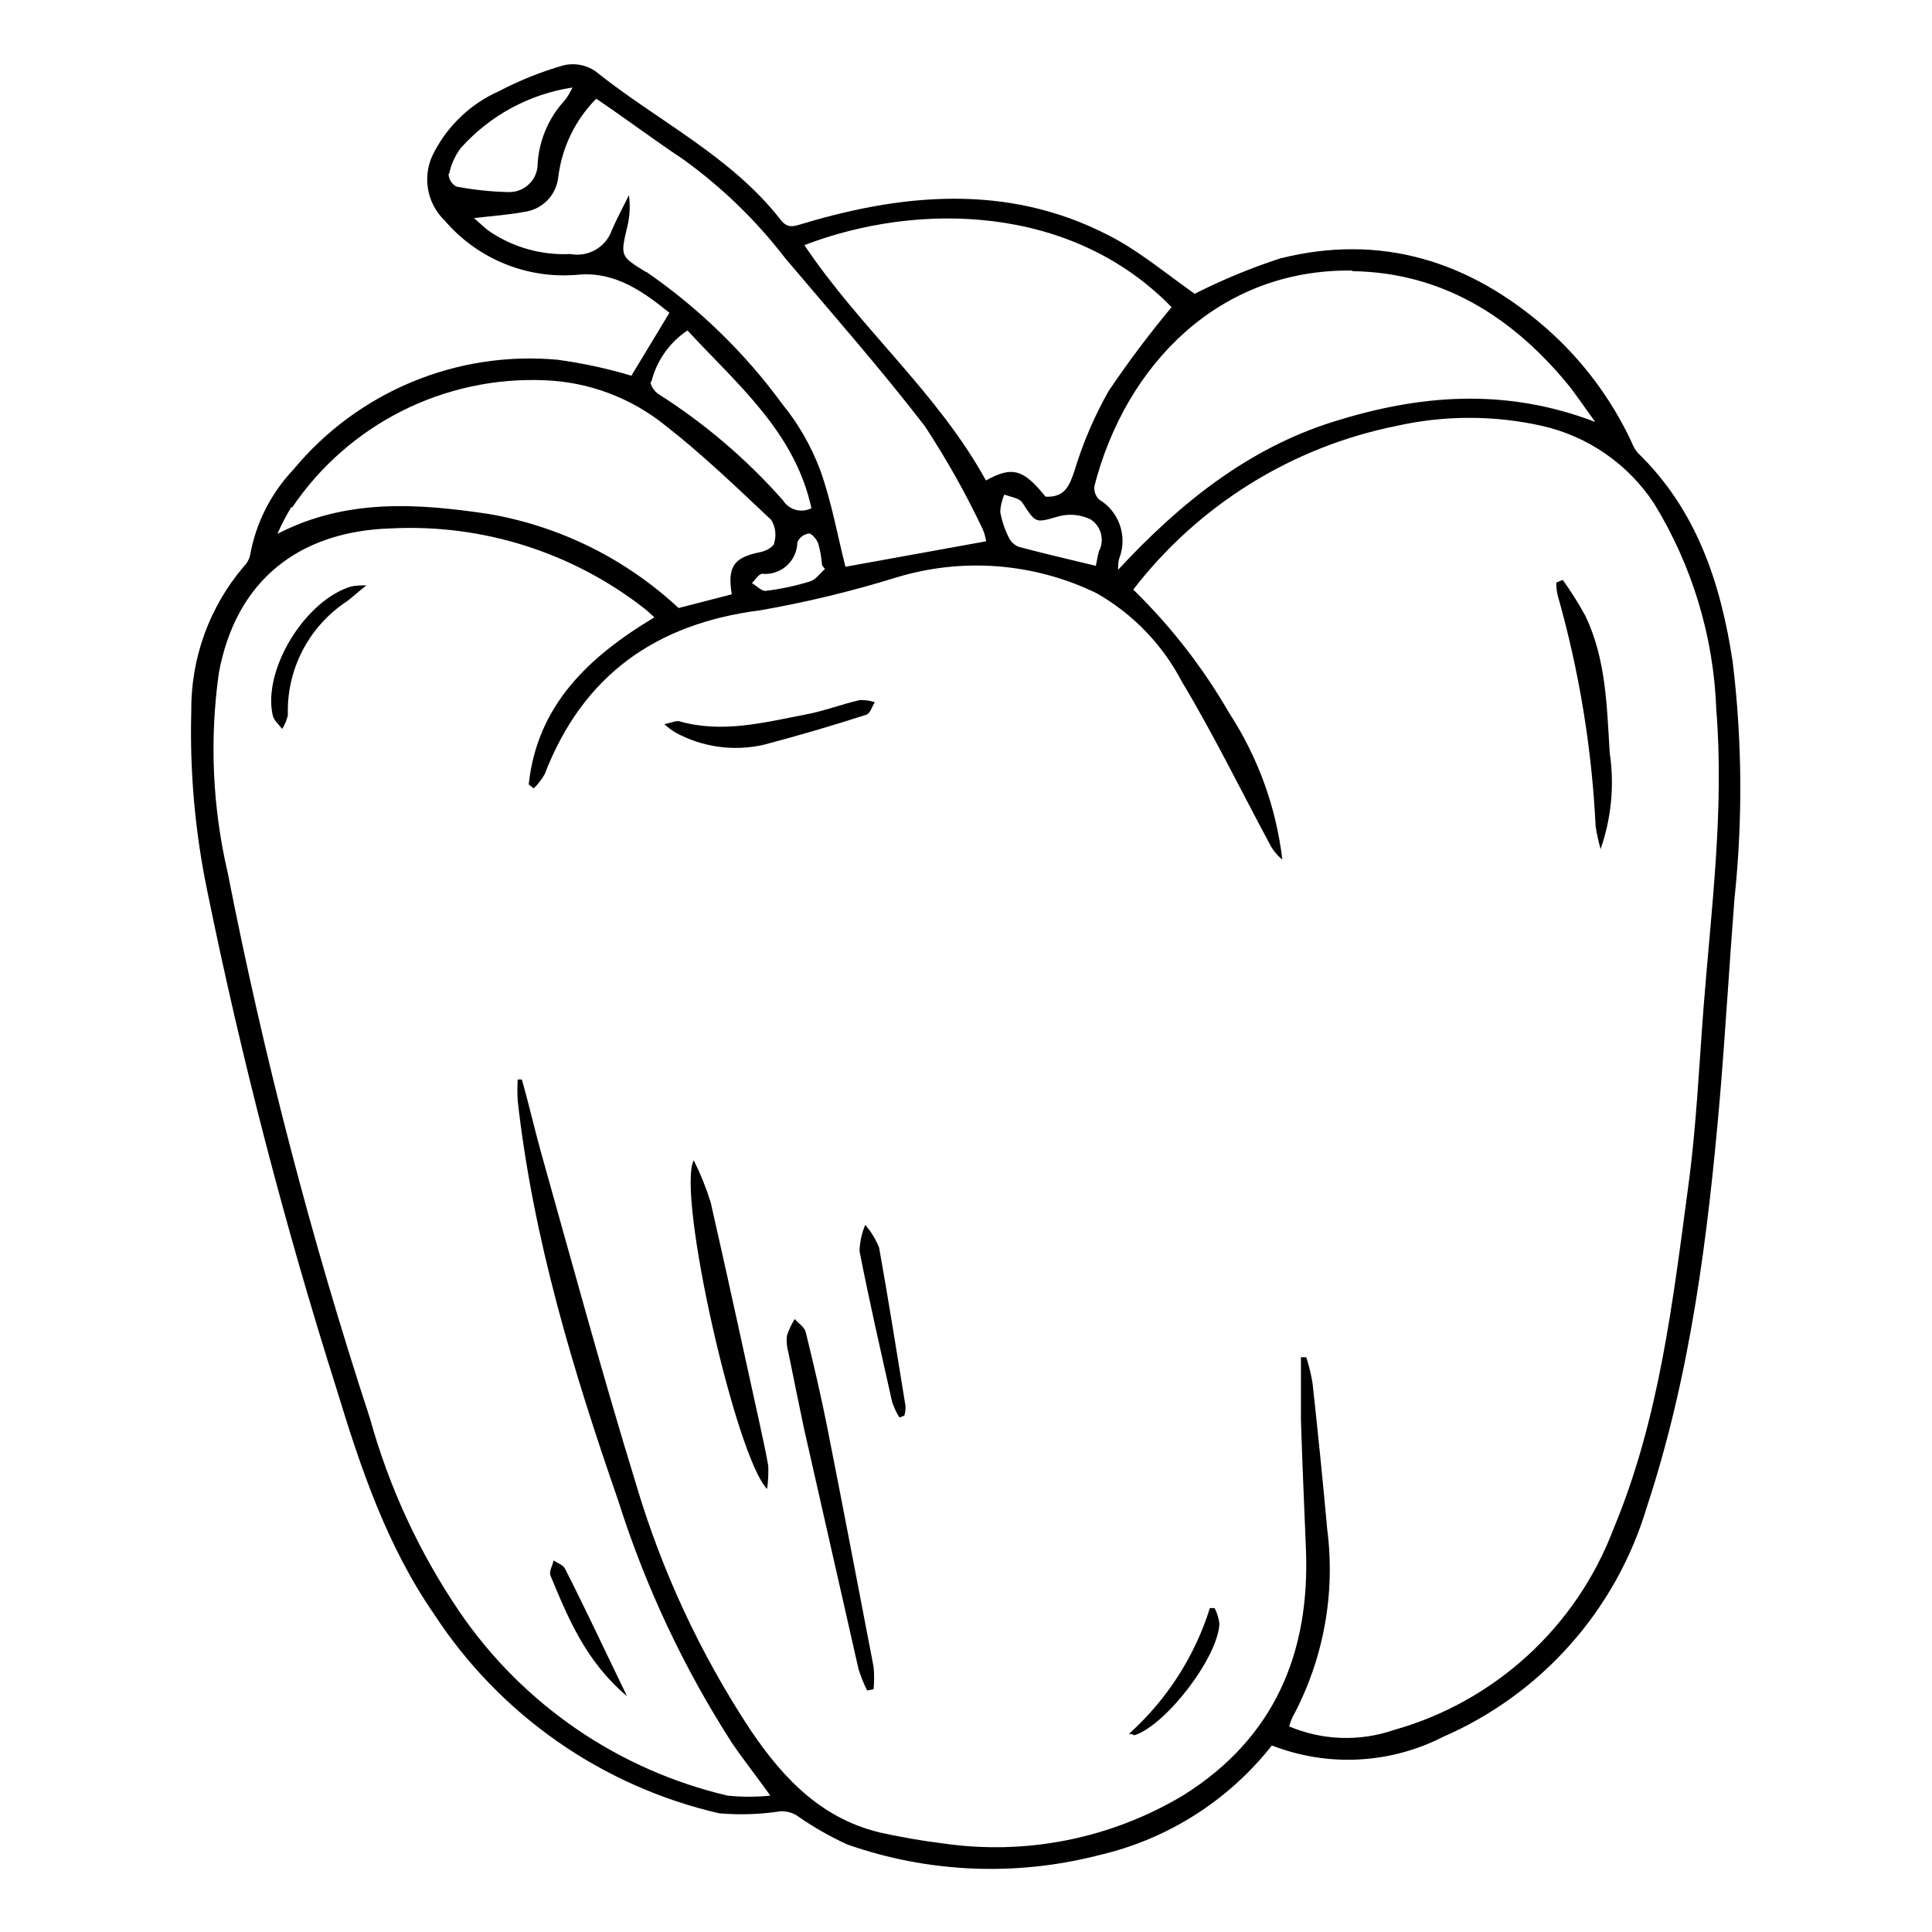 <?xml version="1.0" encoding="UTF-8"?>
<!-- Uploaded to: ICON Repo, www.iconrepo.com, Generator: ICON Repo Mixer Tools -->
<svg fill="#000000" width="800px" height="800px" version="1.1" viewBox="144 144 512 512" xmlns="http://www.w3.org/2000/svg">
 <g>
  <path d="m603.18 319.39c-3.176-20.957-9.574-40.305-25.191-55.418l0.004-0.004c-0.668-0.812-1.195-1.734-1.562-2.719-5.371-11.531-13.074-21.824-22.621-30.23-20.504-17.938-43.984-25.191-70.535-18.539-7.785 2.539-15.363 5.672-22.672 9.371-6.75-4.734-13.199-10.078-20.152-14.055-27.004-15.113-55.418-13-83.633-4.535-2.266 0.656-4.031 1.461-5.894-0.957-13.25-17.027-32.797-26.301-49.223-39.5h0.004c-2.445-1.625-5.453-2.172-8.316-1.512-5.926 1.699-11.664 3.996-17.129 6.852-7.379 3.285-13.434 8.965-17.18 16.121-1.602 2.914-2.199 6.277-1.699 9.566 0.5 3.289 2.074 6.32 4.473 8.621 8.738 10.215 21.879 15.566 35.266 14.359 10.078-0.957 17.633 4.734 24.285 10.078l-10.078 16.676c-6.414-1.918-12.965-3.332-19.598-4.234-26.727-2.426-52.93 8.488-70.031 29.172-5.953 6.293-9.93 14.191-11.434 22.723-0.285 1.129-0.879 2.16-1.715 2.973-9.066 10.664-13.984 24.242-13.855 38.238-0.434 15.996 0.988 31.992 4.234 47.66 9.074 44.504 20.492 88.496 34.207 131.8 6.348 20.859 13.301 41.664 25.895 59.852 17.41 26.715 44.5 45.641 75.574 52.801 5.441 0.465 10.922 0.277 16.32-0.555 1.387-0.02 2.754 0.312 3.981 0.957 4.297 3.039 8.867 5.672 13.656 7.859 21.461 7.527 44.68 8.508 66.703 2.82 18.129-4.191 34.285-14.445 45.797-29.07 14.742 5.754 31.246 4.93 45.344-2.266 26.094-11.332 45.855-33.602 54.008-60.859 11.637-35.266 16.223-71.945 19.398-108.77 1.461-17.434 2.469-34.863 3.828-52.297h-0.004c2.234-20.941 2.082-42.066-0.453-62.973zm-100.76-103.53c23.426 0.352 41.918 11.789 56.68 29.523 2.469 2.973 4.586 6.246 7.656 10.43-24.133-9.219-46.906-7.152-69.574 0-22.672 7.148-40.707 21.762-56.879 39.191 0-1.109 0-2.215 0.402-3.273 2.106-5.766-0.18-12.211-5.441-15.367-0.965-0.941-1.414-2.293-1.211-3.629 8.266-32.09 33.051-57.531 68.266-57.031zm-67.156 74.156c-0.402 1.258-0.555 2.621-0.855 3.93-7.152-1.715-13.855-3.273-20.453-5.039l-0.004 0.004c-1.148-0.473-2.078-1.352-2.617-2.469-1.078-2.148-1.84-4.438-2.269-6.805 0.086-1.582 0.465-3.137 1.109-4.582 1.613 0.656 3.93 0.906 4.734 2.117 3.68 5.644 3.426 5.441 9.773 3.629v-0.004c2.766-0.695 5.688-0.414 8.266 0.805 2.84 1.777 3.848 5.434 2.316 8.414zm19.195-64.59v0.004c-5.93 7.117-11.496 14.535-16.676 22.219-3.773 6.664-6.797 13.727-9.02 21.059-1.359 4.133-2.672 7.203-7.707 6.902-5.793-7.254-8.816-8.16-15.77-4.281-12.797-23.277-33.352-40.305-48.113-62.371 30.078-11.539 70.836-10.836 97.336 16.473zm-191.45-35.266c0.5-2.5 1.551-4.856 3.074-6.902 7.707-8.637 18.18-14.32 29.625-16.07-0.539 1.199-1.219 2.332-2.016 3.375-4.238 4.574-6.781 10.457-7.207 16.676 0.047 2.082-0.773 4.086-2.266 5.539-1.488 1.449-3.516 2.219-5.594 2.121-4.598-0.109-9.184-0.598-13.703-1.461-1.262-0.707-2.047-2.031-2.062-3.477zm52.297 25.996c-6.953-4.281-6.953-4.18-5.039-12.191 0.645-2.703 0.781-5.504 0.402-8.262-1.512 3.125-3.176 6.144-4.535 9.32h0.004c-1.609 4.523-6.273 7.195-10.984 6.297-7.723 0.371-15.352-1.805-21.715-6.195-1.211-0.957-2.367-2.066-3.828-3.324 5.039-0.605 9.168-0.855 13.402-1.664 4.691-0.633 8.359-4.363 8.914-9.066 0.938-7.898 4.481-15.258 10.078-20.91 7.508 5.039 15.113 10.781 22.922 15.973 10.309 7.402 19.477 16.281 27.207 26.348 12.445 14.711 25.191 29.172 36.98 44.488 5.703 8.688 10.805 17.762 15.266 27.152 0.465 1.062 0.789 2.18 0.957 3.328l-37.281 6.75c-2.117-8.312-3.68-17.23-6.699-25.645h-0.004c-2.387-6.352-5.789-12.273-10.074-17.531-9.988-13.637-22.199-25.488-36.125-35.066zm47.309 78.645c-1.309 1.109-2.418 2.82-3.93 3.273v0.004c-3.863 1.191-7.828 2.035-11.84 2.519-1.109 0-2.367-1.359-3.578-2.066 0.906-0.855 1.762-2.418 2.719-2.469 2.371 0.227 4.723-0.551 6.496-2.141 1.77-1.586 2.793-3.844 2.828-6.223 0.539-1.242 1.68-2.117 3.019-2.316 0.855 0 2.117 1.562 2.519 2.672v-0.004c0.516 1.879 0.852 3.805 1.008 5.746zm-45.996-49.574h-0.004c1.363-5.59 4.781-10.465 9.574-13.652 13.148 14.258 28.414 26.801 32.848 47.105-2.688 1.371-5.973 0.449-7.559-2.113-9.652-10.914-20.797-20.41-33.098-28.215-1.008-0.656-2.219-2.519-1.914-3.324zm-95.219 33.301-0.004 0.004c14.93-22.105 40.258-34.883 66.906-33.758 11.719 0.43 22.98 4.656 32.094 12.043 9.824 7.656 18.844 16.375 27.961 24.938 1.121 1.789 1.43 3.965 0.855 5.996 0 1.109-2.316 2.316-3.727 2.57-7.004 1.41-8.766 3.777-7.559 11.184l-14.105 3.629c-14-13.055-31.516-21.727-50.383-24.941-18.691-2.769-37.586-4.18-55.922 5.289v0.004c1.07-2.473 2.316-4.863 3.727-7.156zm374.07 132.35c-1.211 15.77-1.914 31.59-4.031 47.258-4.133 30.832-7.707 61.969-19.852 91.039h0.004c-9.855 26.004-31.469 45.785-58.242 53.305-9.039 3.098-18.906 2.758-27.711-0.957 0.242-0.887 0.562-1.746 0.957-2.57 8.168-15.234 11.355-32.641 9.121-49.777-1.16-12.898-2.469-25.746-3.879-38.641-0.383-2.324-0.938-4.613-1.664-6.852h-1.41v16.676c0.352 11.285 0.855 22.57 1.309 33.855 1.211 27.711-8.312 50.383-32.395 65.496-19.277 11.586-41.992 16.094-64.234 12.746-5.039-0.605-10.078-1.512-15.113-2.57-16.07-3.426-26.449-14.156-35.266-27.156h-0.004c-13.363-20.199-23.652-42.27-30.527-65.496-8.969-29.172-16.93-58.594-25.191-87.965-1.762-6.348-3.223-12.797-5.039-19.195h-1.109c-0.102 1.863-0.102 3.731 0 5.594 4.082 36.527 14.66 71.492 26.652 106.05 7.184 22.691 17.348 44.324 30.23 64.336 2.973 4.332 6.246 8.465 10.078 13.805h-0.004c-3.769 0.387-7.566 0.387-11.336 0-28.875-6.773-54.176-24.094-70.938-48.566-10.699-15.711-18.75-33.07-23.828-51.387-15.52-47.363-28.102-95.637-37.684-144.54-4.059-17.371-4.863-35.34-2.371-53 4.484-24.336 21.008-37.633 45.797-38.34 24.164-1.188 47.949 6.359 67.008 21.258 0.805 0.605 1.512 1.309 2.621 2.316-17.383 10.43-31.086 23.277-33.301 44.285l1.309 1.059c1.145-1.113 2.129-2.387 2.922-3.777 10.078-26.148 29.371-39.902 57.133-43.43h-0.004c12.148-2.125 24.145-5.019 35.922-8.664 17.621-5.402 36.629-3.926 53.203 4.133 9.645 5.484 17.5 13.637 22.621 23.477 8.363 13.906 15.516 28.566 23.176 42.824 0.816 1.66 1.984 3.121 3.426 4.281-1.633-13.844-6.441-27.117-14.055-38.793-6.938-12.035-15.5-23.055-25.445-32.746 17.266-22.41 42.047-37.816 69.781-43.379 12.703-2.848 25.883-2.848 38.59 0 12.184 2.773 22.82 10.156 29.676 20.605 10.121 16.508 15.797 35.359 16.473 54.715 2.117 26.5-1.359 52.695-3.375 78.691z"/>
  <path d="m363.22 522.22c-1.664-8.414-3.629-16.777-5.691-25.191-0.301-1.309-1.914-2.316-2.922-3.477-0.871 1.387-1.566 2.875-2.066 4.434-0.164 1.508-0.027 3.031 0.402 4.484 1.359 6.648 2.672 13.301 4.133 20.152 4.801 21.262 9.621 42.523 14.461 63.781 0.605 1.922 1.363 3.793 2.266 5.594l1.715-0.352h-0.004c0.18-1.961 0.18-3.934 0-5.894-4.078-21.211-8.109-42.371-12.293-63.531z"/>
  <path d="m345.23 520.91c-4.281-19.398-8.465-38.895-12.898-58.289v-0.004c-1.195-3.824-2.695-7.547-4.484-11.133-4.582 8.969 11.188 78.746 19.449 87.109 0.273-2.019 0.375-4.059 0.301-6.098-0.652-3.879-1.562-7.707-2.367-11.586z"/>
  <path d="m564.19 307.3c-1.812-3.332-3.832-6.543-6.047-9.621l-1.715 0.707v-0.004c-0.012 1.121 0.105 2.234 0.355 3.328 5.688 19.969 9.07 40.523 10.074 61.262 0.316 2.039 0.754 4.059 1.312 6.047 2.871-8.191 3.699-16.961 2.418-25.543-0.758-12.293-0.957-24.738-6.398-36.176z"/>
  <path d="m346.45 341.36c9.117-2.418 18.137-5.039 27.156-7.961 1.008-0.301 1.512-2.168 2.215-3.324-1.27-0.398-2.598-0.586-3.93-0.555-5.039 1.16-9.523 2.922-14.359 3.828-11.035 2.117-22.066 5.039-33.453 1.812-0.906-0.25-2.066 0.352-4.031 0.754v0.004c0.898 0.801 1.855 1.523 2.871 2.168 7.176 3.945 15.551 5.109 23.531 3.273z"/>
  <path d="m376.97 474.61c-0.883-2.191-2.125-4.215-3.676-5.996-0.934 2.203-1.445 4.562-1.512 6.953 2.621 13.402 5.691 26.754 8.664 40.055v-0.004c0.484 1.414 1.125 2.766 1.914 4.031l1.309-0.504h0.004c0.223-0.82 0.324-1.668 0.301-2.519-2.266-13.852-4.484-27.961-7.004-42.016z"/>
  <path d="m216.26 333.5c0.25 1.359 1.613 2.469 2.519 3.68v-0.004c0.715-1.125 1.227-2.371 1.512-3.676-0.383-12.141 5.594-23.598 15.77-30.23 1.359-1.008 2.57-2.215 5.039-4.133v0.004c-1.316-0.047-2.633 0.039-3.93 0.25-12.242 3.578-23.578 22.016-20.91 34.109z"/>
  <path d="m310.17 593.51c-5.894-12.141-10.93-22.973-16.473-33.855-0.504-0.957-1.965-1.41-2.973-2.117-0.301 1.359-1.258 2.922-0.855 3.981 4.734 11.387 9.371 22.773 20.301 31.992z"/>
  <path d="m464.64 570.14c-4.023 12.844-11.438 24.363-21.461 33.352 1.008 0 1.309 0.402 1.512 0.352 8.414-2.769 22.117-20.707 22.469-29.574-0.188-1.422-0.613-2.801-1.258-4.082z"/>
 </g>
</svg>